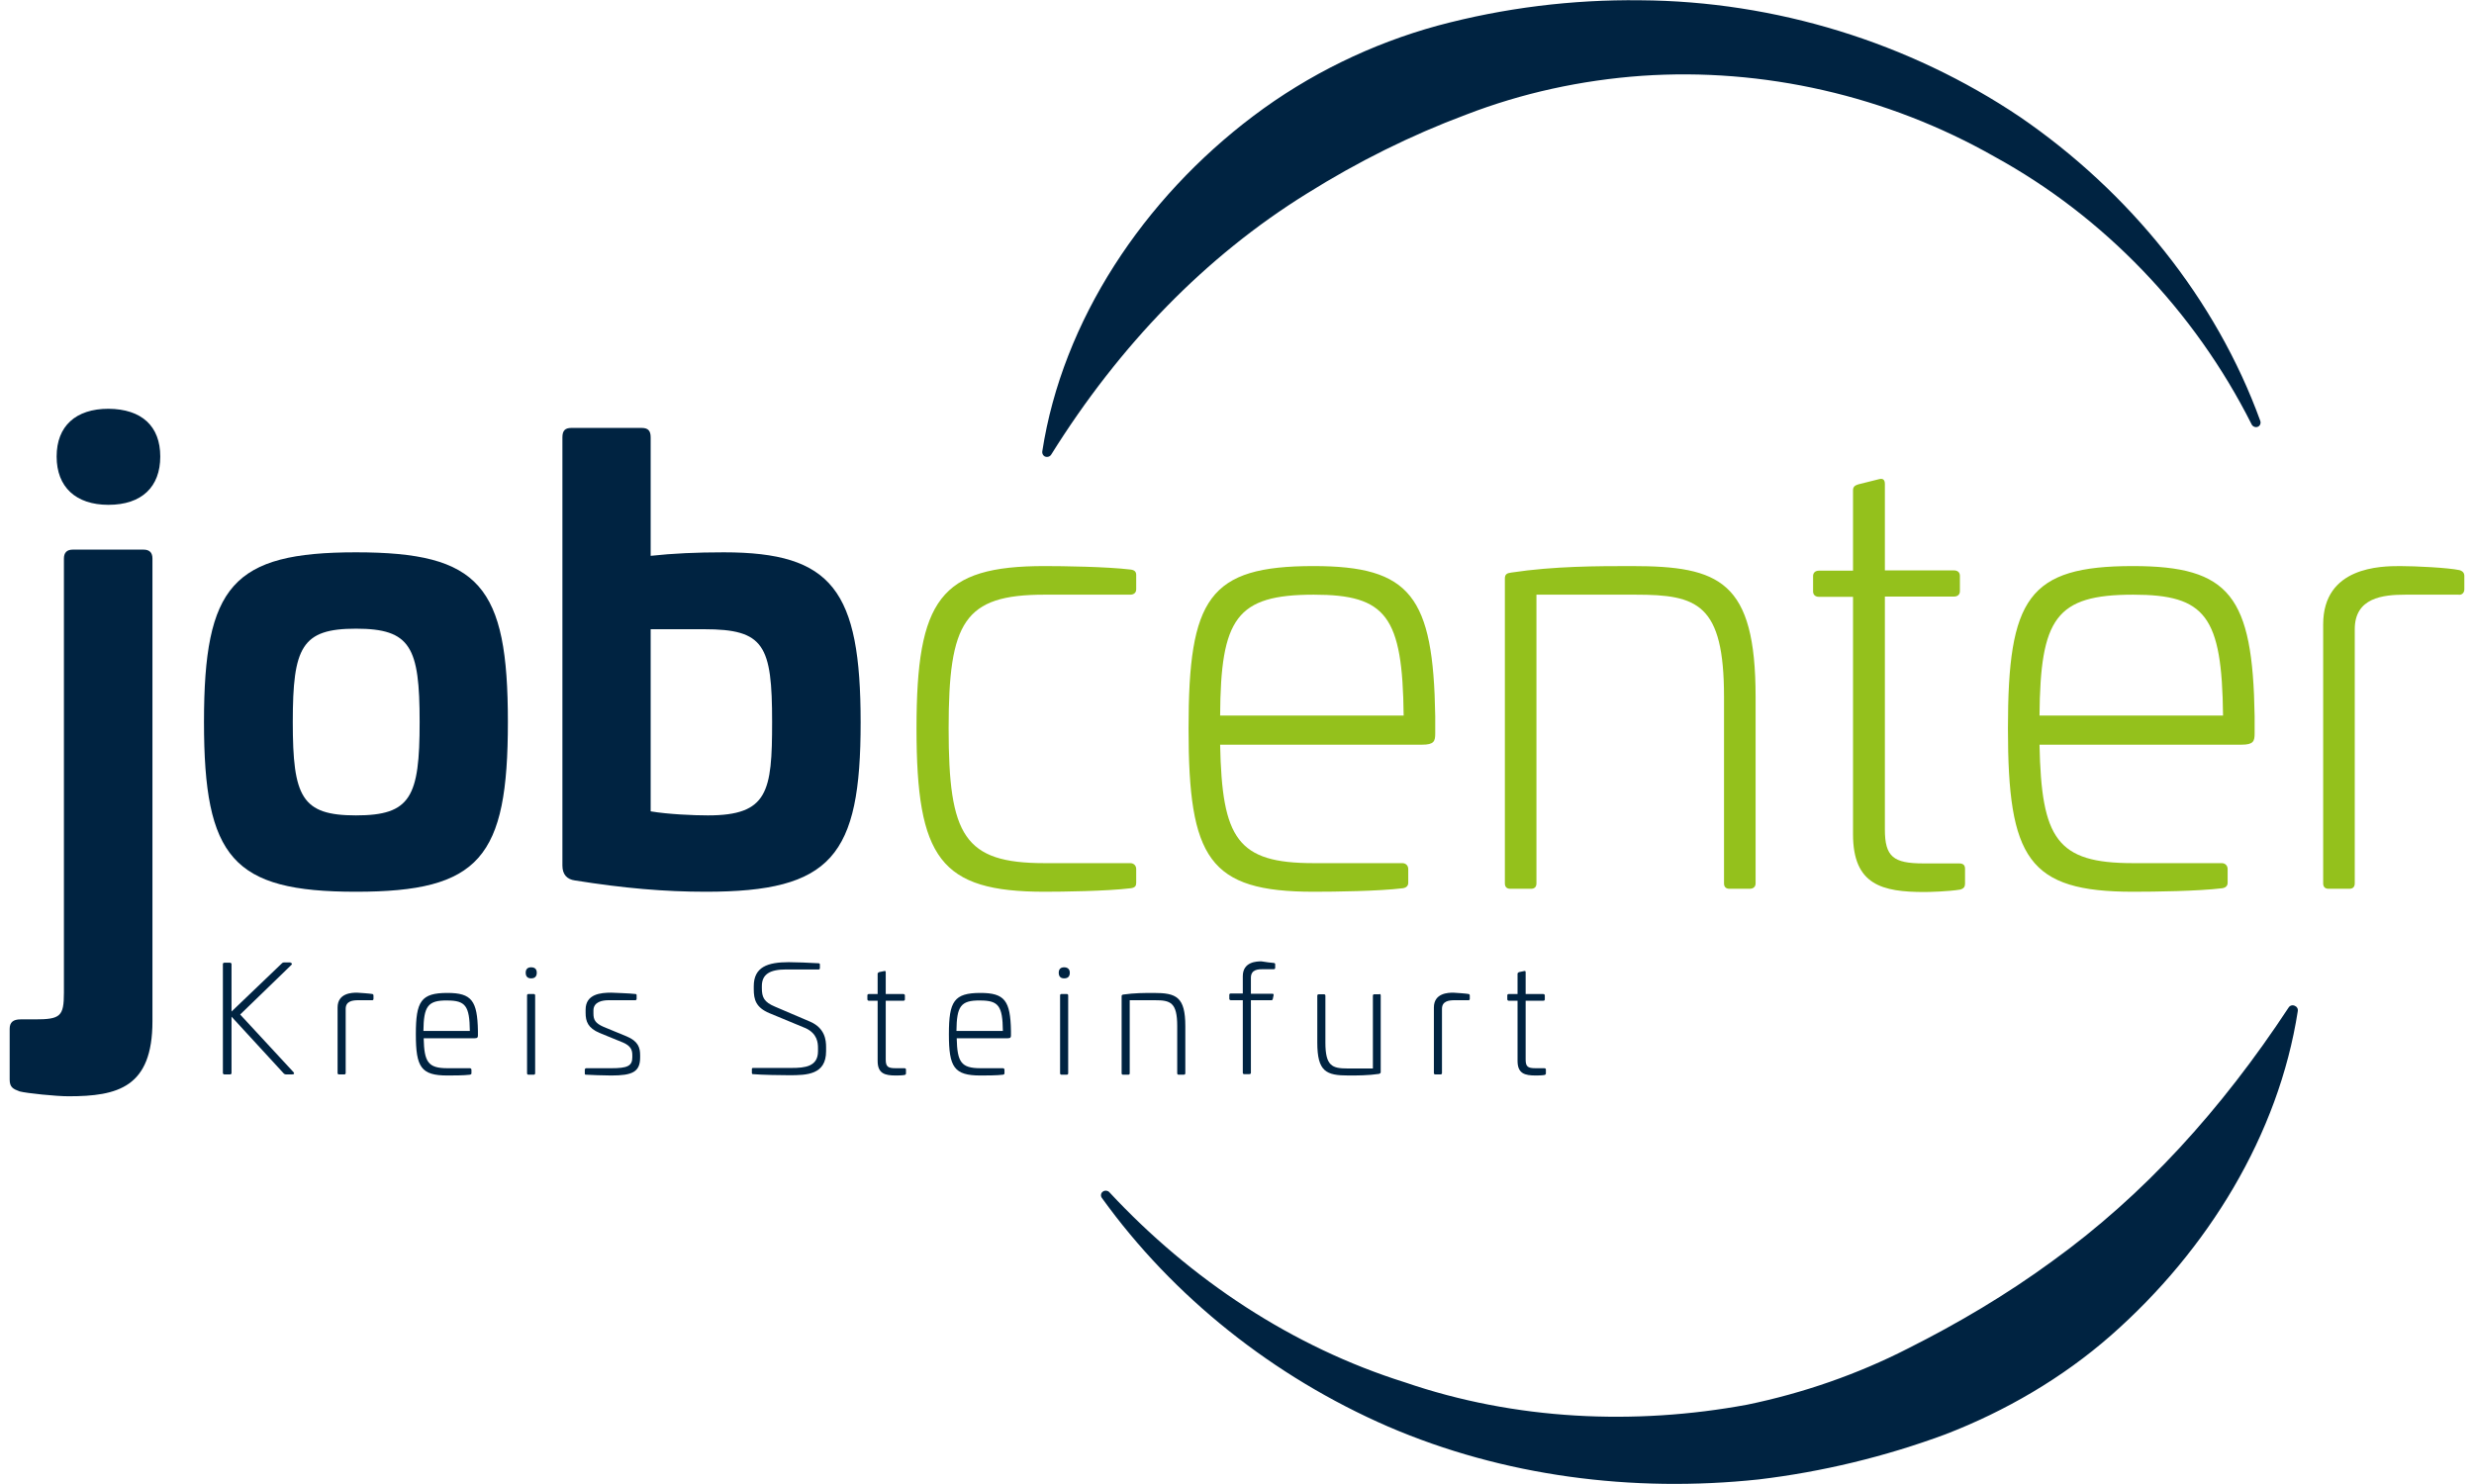 <?xml version="1.0" encoding="utf-8" standalone="no"?><!-- Generator: Adobe Illustrator 22.1.0, SVG Export Plug-In . SVG Version: 6.00 Build 0)  --><svg xmlns="http://www.w3.org/2000/svg" xmlns:xlink="http://www.w3.org/1999/xlink" height="114" id="Ebene_1" style="enable-background:new 0 0 90.95 55;" version="1.1" viewBox="0 0 90.95 55" width="190" x="0px" xml:space="preserve" y="0px">
<style type="text/css">
	.st0{fill:#94C11C;}
	.st1{fill:#002341;}
</style>
<g>
	<path class="st0" d="M41.54,21.11c0.15,0.02,0.2,0.09,0.2,0.2v0.53c0,0.13-0.09,0.2-0.22,0.2h-3.18c-2.98,0-3.55,1.01-3.55,4.96   c0,3.97,0.57,4.99,3.55,4.99h3.18c0.13,0,0.22,0.09,0.22,0.22v0.51c0,0.11-0.04,0.18-0.2,0.2c-0.9,0.11-2.54,0.13-3.2,0.13   c-3.86,0-4.74-1.24-4.74-6.05c0-4.79,0.88-6.02,4.74-6.02C39,20.98,40.63,21,41.54,21.11z"/>
	<path class="st0" d="M52.82,26.54v0.64c0,0.29-0.04,0.42-0.49,0.42h-7.48c0.07,3.49,0.64,4.39,3.46,4.39h3.29   c0.13,0,0.22,0.09,0.22,0.22v0.51c0,0.11-0.07,0.18-0.2,0.2c-0.91,0.11-2.49,0.13-3.31,0.13c-3.88,0-4.63-1.24-4.63-6.05   c0-4.83,0.75-6.02,4.63-6.02C51.91,20.98,52.75,22.1,52.82,26.54z M44.85,26.52h6.8c-0.04-3.68-0.64-4.48-3.33-4.48   C45.45,22.04,44.87,22.92,44.85,26.52z"/>
	<path class="st0" d="M64.69,25.83v6.91c0,0.13-0.09,0.2-0.22,0.2h-0.75c-0.13,0-0.2-0.07-0.2-0.2v-6.91c0-3.46-0.99-3.79-3.27-3.79   h-3.68v10.7c0,0.13-0.07,0.2-0.2,0.2H55.6c-0.13,0-0.2-0.07-0.2-0.2v-11.3c0-0.15,0.07-0.2,0.24-0.22   c1.59-0.24,3.22-0.24,4.46-0.24C63.36,20.98,64.69,21.53,64.69,25.83z"/>
	<path class="st0" d="M69.26,17.76c0.15-0.04,0.22,0.02,0.22,0.18v3.2h2.56c0.13,0,0.22,0.07,0.22,0.2v0.57   c0,0.13-0.09,0.2-0.22,0.2h-2.56v8.63c0,1.01,0.31,1.26,1.43,1.26h1.32c0.16,0,0.22,0.07,0.22,0.2v0.55c0,0.11-0.04,0.18-0.18,0.22   c-0.42,0.07-1.15,0.09-1.32,0.09c-1.57,0-2.65-0.26-2.65-2.14v-8.8h-1.26c-0.13,0-0.22-0.07-0.22-0.2v-0.57   c0-0.13,0.09-0.2,0.22-0.2h1.26v-2.98c0-0.13,0.07-0.18,0.2-0.22L69.26,17.76z"/>
	<path class="st0" d="M83.18,26.54v0.64c0,0.29-0.04,0.42-0.49,0.42h-7.48c0.07,3.49,0.64,4.39,3.46,4.39h3.29   c0.13,0,0.22,0.09,0.22,0.22v0.51c0,0.11-0.07,0.18-0.2,0.2c-0.91,0.11-2.49,0.13-3.31,0.13c-3.88,0-4.63-1.24-4.63-6.05   c0-4.83,0.75-6.02,4.63-6.02C82.27,20.98,83.11,22.1,83.18,26.54z M75.21,26.52h6.8c-0.04-3.68-0.64-4.48-3.33-4.48   C75.81,22.04,75.24,22.92,75.21,26.52z"/>
	<path class="st0" d="M90.77,21.13c0.13,0.04,0.18,0.11,0.18,0.22v0.49c0,0.13-0.09,0.22-0.22,0.2h-1.96   c-0.84,0-1.88,0.11-1.88,1.28v9.42c0,0.13-0.07,0.2-0.2,0.2h-0.77c-0.13,0-0.2-0.07-0.2-0.2v-9.6c0-2.14,2.14-2.16,2.85-2.16   C89.14,20.98,90.35,21.04,90.77,21.13z"/>
</g>
<g>
	<path class="st1" d="M10.41,35.69c0.06,0,0.06,0.03,0.03,0.07L8.54,37.6l1.98,2.14c0.03,0.04,0.03,0.08-0.06,0.08h-0.22   c-0.03,0-0.06-0.01-0.08-0.03l-1.94-2.11v2.09c0,0.03-0.02,0.05-0.06,0.05h-0.2c-0.03,0-0.06-0.02-0.06-0.05v-4.04   c0-0.03,0.02-0.05,0.06-0.05h0.2c0.03,0,0.06,0.02,0.06,0.05v1.76l1.87-1.79c0.02-0.02,0.04-0.03,0.07-0.03H10.41z"/>
	<path class="st1" d="M13.44,36.84c0.03,0.01,0.04,0.03,0.04,0.06v0.12c0,0.03-0.02,0.06-0.06,0.05h-0.5   c-0.21,0-0.47,0.03-0.47,0.32v2.38c0,0.03-0.02,0.05-0.05,0.05h-0.2c-0.03,0-0.05-0.02-0.05-0.05v-2.43c0-0.54,0.54-0.55,0.72-0.55   C13.02,36.8,13.33,36.82,13.44,36.84z"/>
	<path class="st1" d="M17.35,38.21v0.16c0,0.07-0.01,0.11-0.12,0.11h-1.89c0.02,0.88,0.16,1.11,0.88,1.11h0.83   c0.03,0,0.06,0.02,0.06,0.06v0.13c0,0.03-0.02,0.04-0.05,0.05c-0.23,0.03-0.63,0.03-0.84,0.03c-0.98,0-1.17-0.31-1.17-1.53   c0-1.22,0.19-1.53,1.17-1.53C17.12,36.8,17.33,37.09,17.35,38.21z M15.33,38.21h1.72c-0.01-0.93-0.16-1.13-0.84-1.13   C15.49,37.07,15.34,37.3,15.33,38.21z"/>
	<path class="st1" d="M19.53,36.05c0,0.14-0.07,0.21-0.21,0.21c-0.13,0-0.2-0.07-0.2-0.21c0-0.13,0.07-0.2,0.2-0.2   C19.46,35.85,19.53,35.92,19.53,36.05z M19.42,36.84c0.03,0,0.05,0.02,0.05,0.05v2.89c0,0.03-0.02,0.05-0.05,0.05h-0.2   c-0.03,0-0.05-0.02-0.05-0.05v-2.89c0-0.03,0.02-0.05,0.05-0.05H19.42z"/>
	<path class="st1" d="M23.19,36.84c0.03,0,0.04,0.02,0.04,0.05v0.13c0,0.03-0.02,0.05-0.05,0.05h-0.99c-0.23,0-0.56,0.06-0.56,0.38   v0.11c0,0.23,0.06,0.36,0.38,0.5l0.85,0.35c0.43,0.18,0.5,0.42,0.5,0.7v0.08c0,0.54-0.29,0.67-1.07,0.67   c-0.27,0-0.8-0.02-0.94-0.03c-0.04,0-0.04-0.02-0.04-0.05v-0.13c0-0.03,0.02-0.06,0.05-0.06h0.94c0.58,0,0.77-0.08,0.77-0.4V39.1   c0-0.2-0.07-0.34-0.34-0.46l-0.88-0.36c-0.42-0.18-0.51-0.42-0.51-0.74v-0.12c0-0.58,0.56-0.63,0.95-0.63   C22.45,36.8,22.94,36.81,23.19,36.84z"/>
	<path class="st1" d="M29.97,35.7c0.03,0,0.05,0.02,0.05,0.04v0.14c0,0.03-0.02,0.05-0.04,0.05h-1.21c-0.61,0-0.9,0.18-0.9,0.62   v0.07c0,0.34,0.08,0.52,0.49,0.69l1.31,0.56c0.54,0.24,0.58,0.68,0.58,0.94v0.15c0,0.87-0.71,0.89-1.36,0.89   c-0.3,0-0.99-0.01-1.35-0.04c-0.03,0-0.04-0.02-0.04-0.05v-0.14c0-0.03,0.02-0.04,0.05-0.04h1.42c0.5,0,0.98-0.05,0.98-0.62v-0.12   c0-0.2-0.03-0.53-0.45-0.73l-1.35-0.56c-0.5-0.21-0.58-0.5-0.58-0.89v-0.11c0-0.71,0.51-0.89,1.3-0.89   C29.13,35.66,29.61,35.68,29.97,35.7z"/>
	<path class="st1" d="M32.4,35.99c0.04-0.01,0.06,0,0.06,0.04v0.81h0.65c0.03,0,0.06,0.02,0.06,0.05v0.15   c0,0.03-0.02,0.05-0.06,0.05h-0.65v2.18c0,0.26,0.08,0.32,0.36,0.32h0.33c0.04,0,0.06,0.02,0.06,0.05v0.14   c0,0.03-0.01,0.04-0.04,0.06c-0.11,0.02-0.29,0.02-0.34,0.02c-0.4,0-0.67-0.07-0.67-0.54v-2.23h-0.32c-0.03,0-0.06-0.02-0.06-0.05   v-0.15c0-0.03,0.02-0.05,0.06-0.05h0.32v-0.75c0-0.03,0.02-0.04,0.05-0.06L32.4,35.99z"/>
	<path class="st1" d="M37.1,38.21v0.16c0,0.07-0.01,0.11-0.12,0.11h-1.89c0.02,0.88,0.16,1.11,0.88,1.11h0.83   c0.03,0,0.06,0.02,0.06,0.06v0.13c0,0.03-0.02,0.04-0.05,0.05c-0.23,0.03-0.63,0.03-0.84,0.03c-0.98,0-1.17-0.31-1.17-1.53   c0-1.22,0.19-1.53,1.17-1.53C36.87,36.8,37.08,37.09,37.1,38.21z M35.08,38.21h1.72c-0.01-0.93-0.16-1.13-0.84-1.13   C35.23,37.07,35.09,37.3,35.08,38.21z"/>
	<path class="st1" d="M39.28,36.05c0,0.14-0.07,0.21-0.21,0.21c-0.13,0-0.2-0.07-0.2-0.21c0-0.13,0.07-0.2,0.2-0.2   C39.2,35.85,39.28,35.92,39.28,36.05z M39.17,36.84c0.03,0,0.05,0.02,0.05,0.05v2.89c0,0.03-0.02,0.05-0.05,0.05h-0.2   c-0.03,0-0.05-0.02-0.05-0.05v-2.89c0-0.03,0.02-0.05,0.05-0.05H39.17z"/>
	<path class="st1" d="M43.56,38.03v1.75c0,0.03-0.02,0.05-0.06,0.05h-0.19c-0.03,0-0.05-0.02-0.05-0.05v-1.75   c0-0.88-0.25-0.96-0.83-0.96H41.5v2.71c0,0.03-0.02,0.05-0.05,0.05h-0.2c-0.03,0-0.05-0.02-0.05-0.05v-2.86   c0-0.04,0.02-0.05,0.06-0.06c0.4-0.06,0.82-0.06,1.13-0.06C43.22,36.8,43.56,36.94,43.56,38.03z"/>
	<path class="st1" d="M46.85,35.69c0.03,0.01,0.04,0.02,0.04,0.05v0.13c0,0.03-0.02,0.05-0.05,0.05h-0.38c-0.19,0-0.47,0-0.47,0.32   v0.59h0.8c0.03,0,0.05,0.02,0.04,0.06l-0.03,0.14c-0.01,0.03-0.02,0.04-0.05,0.04h-0.76v2.69c0,0.03-0.02,0.05-0.06,0.05h-0.19   c-0.03,0-0.05-0.02-0.05-0.05v-2.69h-0.44c-0.03,0-0.06-0.02-0.06-0.05v-0.15c0-0.03,0.02-0.05,0.06-0.05h0.44v-0.64   c0-0.54,0.52-0.55,0.69-0.55C46.55,35.66,46.73,35.68,46.85,35.69z"/>
	<path class="st1" d="M50.75,36.84c0.03,0,0.05,0.02,0.05,0.05v2.85c0,0.03-0.02,0.04-0.06,0.06c-0.4,0.06-0.82,0.06-1.13,0.06   c-0.83,0-1.16-0.14-1.16-1.22v-1.74c0-0.03,0.02-0.05,0.06-0.05h0.19c0.03,0,0.05,0.02,0.05,0.05v1.74c0,0.87,0.25,0.96,0.83,0.96   h0.93v-2.7c0-0.03,0.02-0.05,0.05-0.05H50.75z"/>
	<path class="st1" d="M54.06,36.84c0.03,0.01,0.04,0.03,0.04,0.06v0.12c0,0.03-0.02,0.06-0.06,0.05h-0.5   c-0.21,0-0.47,0.03-0.47,0.32v2.38c0,0.03-0.02,0.05-0.05,0.05h-0.2c-0.03,0-0.05-0.02-0.05-0.05v-2.43c0-0.54,0.54-0.55,0.72-0.55   C53.65,36.8,53.95,36.82,54.06,36.84z"/>
	<path class="st1" d="M56.11,35.99c0.04-0.01,0.06,0,0.06,0.04v0.81h0.65c0.03,0,0.06,0.02,0.06,0.05v0.15   c0,0.03-0.02,0.05-0.06,0.05h-0.65v2.18c0,0.26,0.08,0.32,0.36,0.32h0.33c0.04,0,0.06,0.02,0.06,0.05v0.14   c0,0.03-0.01,0.04-0.04,0.06c-0.11,0.02-0.29,0.02-0.34,0.02c-0.4,0-0.67-0.07-0.67-0.54v-2.23h-0.32c-0.03,0-0.06-0.02-0.06-0.05   v-0.15c0-0.03,0.02-0.05,0.06-0.05h0.32v-0.75c0-0.03,0.02-0.04,0.05-0.06L56.11,35.99z"/>
</g>
<g>
	<path class="st1" d="M18.46,26.76c0,5.03-1.04,6.29-5.63,6.29c-4.57,0-5.63-1.26-5.63-6.29c0-5.05,1.06-6.29,5.63-6.29   C17.42,20.47,18.46,21.71,18.46,26.76z M10.49,26.76c0,2.78,0.33,3.46,2.34,3.46c2.03,0,2.36-0.68,2.36-3.46s-0.33-3.46-2.36-3.46   C10.82,23.3,10.49,23.98,10.49,26.76z"/>
	<path class="st1" d="M23.42,15.86c0.24,0,0.33,0.11,0.33,0.35v4.39c0.82-0.09,1.7-0.13,2.71-0.13c4.02,0,5.07,1.41,5.07,6.31   c0,4.96-1.08,6.27-5.74,6.27c-1.52,0-3.04-0.13-4.85-0.42c-0.29-0.04-0.46-0.22-0.46-0.55V16.21c0-0.24,0.09-0.35,0.33-0.35H23.42z    M23.75,23.32v6.75c0.66,0.11,1.59,0.15,2.12,0.15c2.23,0,2.38-0.88,2.38-3.46c0-2.85-0.29-3.44-2.52-3.44H23.75z"/>
	<g>
		<path class="st1" d="M4.96,20.37c0.22,0,0.33,0.11,0.33,0.33v17.15c0,2.45-1.28,2.78-3.11,2.78c-0.46,0-1.54-0.11-1.81-0.18    C0.13,40.36,0,40.3,0,40.01v-1.88c0-0.24,0.13-0.35,0.4-0.35h0.53c0.95,0,1.08-0.11,1.08-0.99V20.7c0-0.22,0.11-0.33,0.33-0.33    H4.96z M5.58,16.92c0,1.12-0.68,1.79-1.92,1.79c-1.21,0-1.92-0.66-1.92-1.79c0-1.13,0.71-1.77,1.92-1.77    C4.9,15.16,5.58,15.8,5.58,16.92z"/>
	</g>
</g>
<path class="st1" d="M84.78,37.47c-0.71,4.58-3.33,8.86-6.92,12.02c-1.8,1.58-3.91,2.81-6.14,3.67c-2.24,0.83-4.57,1.39-6.91,1.67  c-4.69,0.5-9.47-0.12-13.74-1.96c-4.25-1.85-7.96-4.8-10.6-8.47c-0.06-0.08-0.04-0.19,0.04-0.24c0.07-0.05,0.17-0.04,0.23,0.02  c3.03,3.26,6.81,5.75,10.95,7.05c4.1,1.41,8.53,1.6,12.69,0.83c2.08-0.43,4.09-1.13,5.95-2.08c1.87-0.94,3.66-2,5.34-3.23  c3.4-2.45,6.27-5.61,8.77-9.41c0.05-0.08,0.16-0.11,0.25-0.05C84.77,37.33,84.79,37.41,84.78,37.47z"/>
<path class="st1" d="M38.26,16.73c0.75-4.86,3.76-9.37,7.82-12.43c2.04-1.54,4.38-2.68,6.83-3.35c2.46-0.66,4.99-0.97,7.5-0.94  c5.02,0.03,9.98,1.57,14.07,4.32c4.06,2.78,7.27,6.75,8.91,11.27c0.03,0.09-0.01,0.19-0.1,0.22c-0.08,0.03-0.18-0.01-0.22-0.09  c-2.12-4.22-5.49-7.71-9.52-9.92c-3.99-2.27-8.59-3.31-13.08-3c-2.24,0.16-4.44,0.64-6.51,1.44C51.9,5.02,49.94,6,48.07,7.17  c-3.76,2.33-6.94,5.61-9.48,9.68c-0.05,0.08-0.16,0.11-0.25,0.06C38.28,16.87,38.25,16.8,38.26,16.73z"/>
<g>
</g>
<g>
</g>
<g>
</g>
<g>
</g>
<g>
</g>
<g>
</g>
</svg>